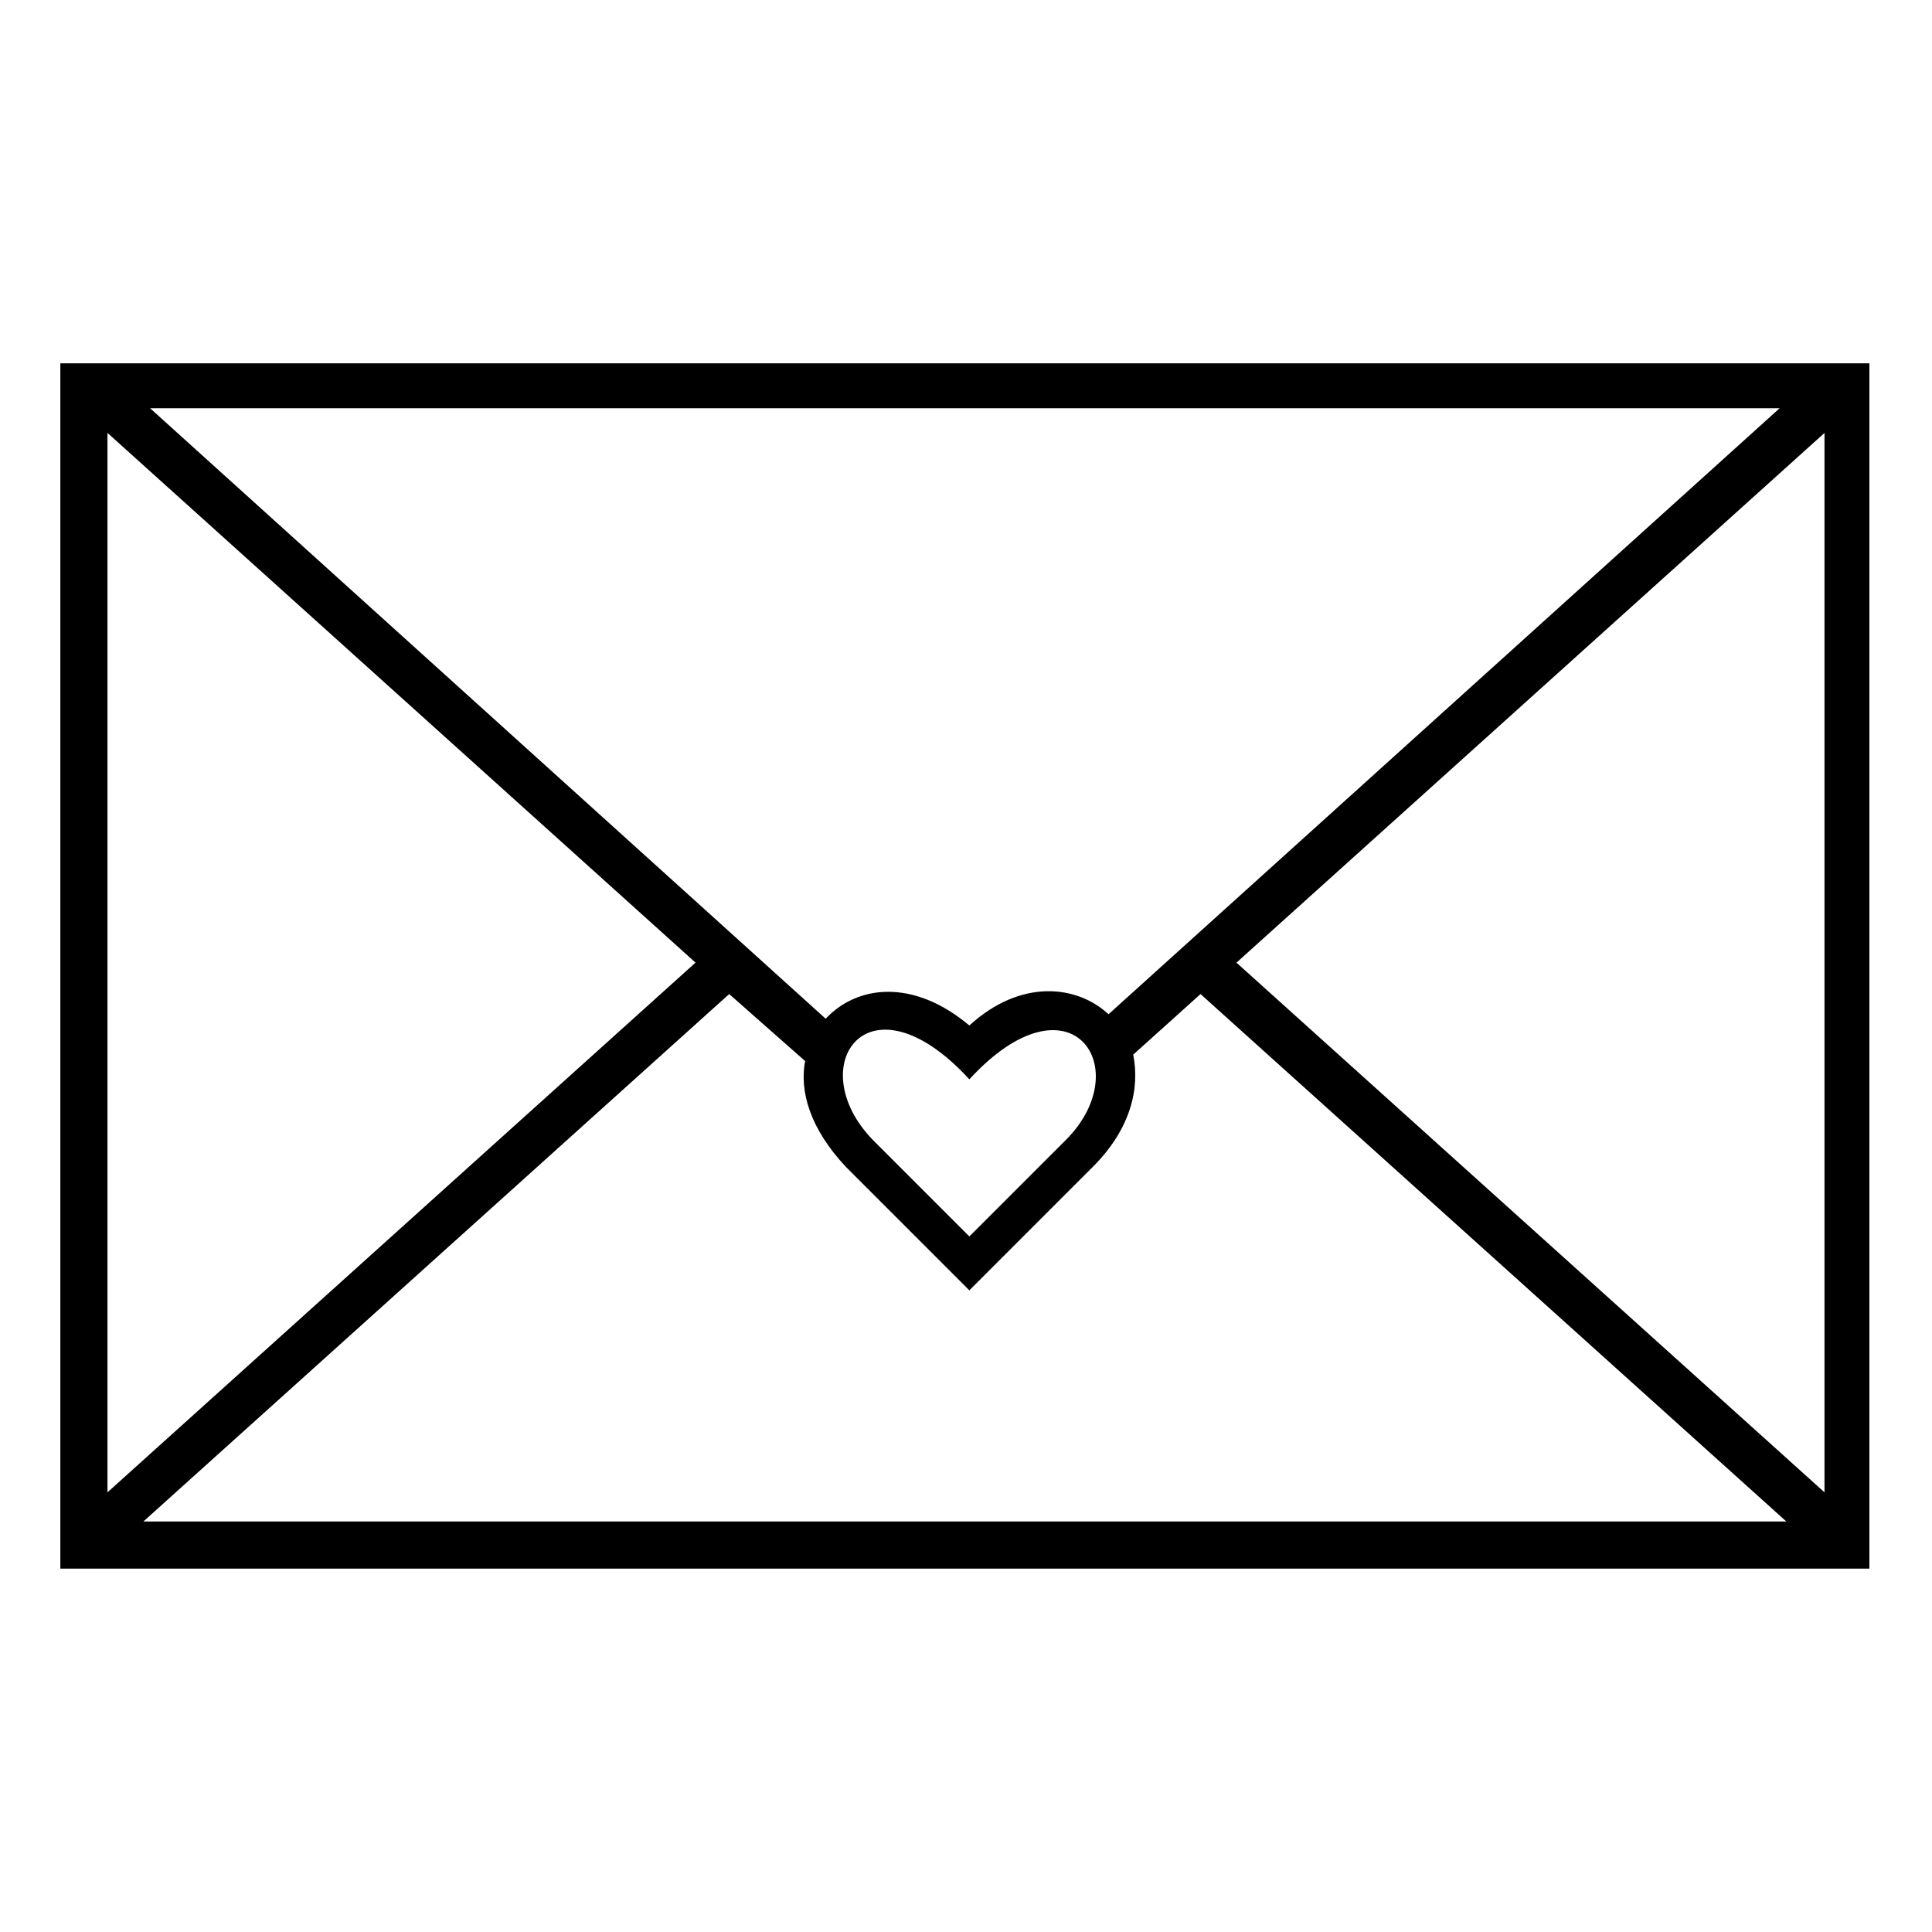 <?xml version="1.0" encoding="UTF-8"?>
<!-- Uploaded to: ICON Repo, www.svgrepo.com, Generator: ICON Repo Mixer Tools -->
<svg fill="#000000" width="800px" height="800px" version="1.1" viewBox="144 144 512 512" xmlns="http://www.w3.org/2000/svg">
 <path d="m639.41 240.29v319.42h-479.42v-319.42zm-238.52 175.47c13.68-12.492 28.551-10.707 36.879-2.973l177.85-160.6h-431.84l179.04 161.79c8.328-8.922 23.199-10.707 38.066 1.785zm43.422 7.734c1.785 8.922-0.594 19.629-10.707 29.742l-32.715 32.715-32.715-32.715c-9.516-10.113-12.492-20.223-10.707-28.551v0.594l-20.223-17.844-155.25 139.78h435.41l-155.25-139.78-17.844 16.059zm-271.83 115.99 155.84-140.38-155.84-140.38v280.75zm299.19-140.38 155.84 140.38v-280.75l-155.84 140.38zm-70.781 72.566 25.578-25.578c19.035-19.035 1.191-45.207-25.578-16.059-26.766-29.145-44.609-3.57-25.578 16.059z"/>
</svg>